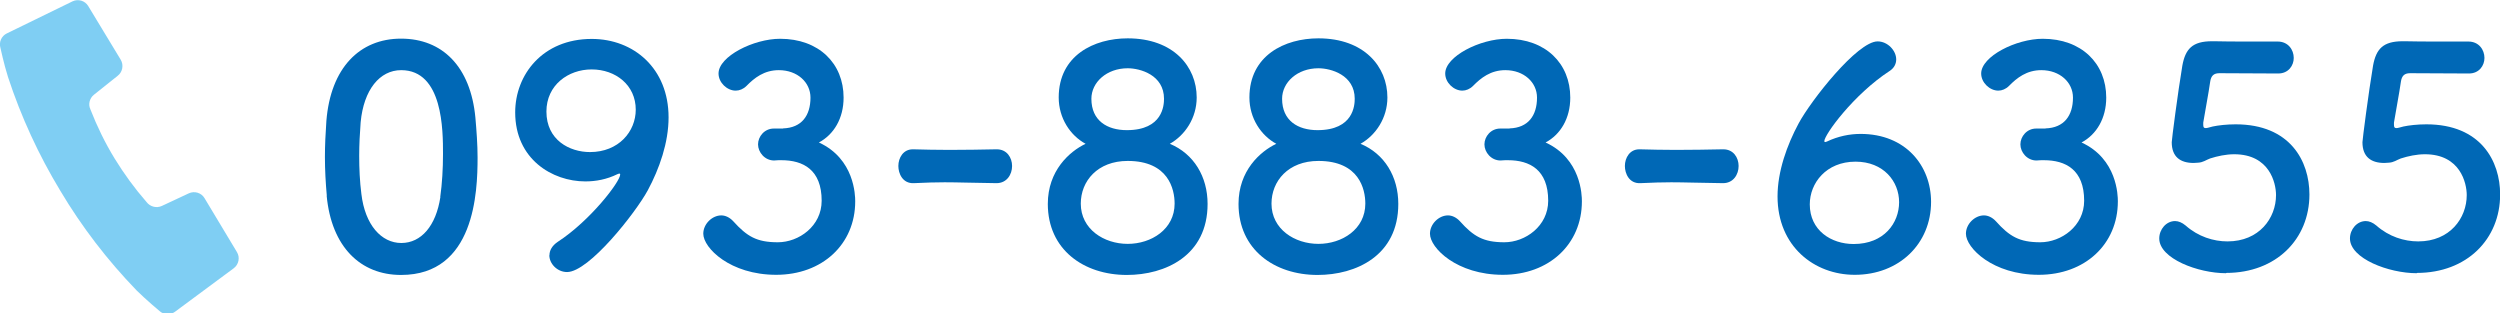 <?xml version="1.0" encoding="UTF-8"?><svg id="_レイヤー_1" xmlns="http://www.w3.org/2000/svg" width="172.12" height="21.58" viewBox="0 0 172.12 21.58"><defs><style>.cls-1{fill:#0068b6;}.cls-2{fill:#009fe8;isolation:isolate;opacity:.5;}</style></defs><g id="_レイヤー_2"><g id="_レイヤー_2-2"><path class="cls-2" d="m14.08,13.64c-.22-.37-.69-.51-1.08-.33l-1.86.87c-.37.17-.81.05-1.05-.27-.82-.94-1.55-1.94-2.2-3-.66-1.08-1.21-2.21-1.67-3.39-.16-.35-.05-.76.25-1l1.63-1.3c.34-.26.43-.74.21-1.11L6.07.41c-.22-.36-.68-.5-1.07-.32L.47,2.3C.1,2.48-.09,2.9.03,3.3c0,0,.25,1.15.52,2,.9,2.74,2.11,5.37,3.6,7.83,1.48,2.49,3.25,4.79,5.26,6.87.67.66,1.57,1.41,1.57,1.41.29.27.74.29,1.06.06l4.05-3c.35-.26.45-.75.22-1.12l-2.23-3.71Z"/></g></g><path class="cls-1" d="m22.5,13.48c-.08-.9-.13-1.78-.13-2.67,0-.8.04-1.62.1-2.48.29-3.65,2.29-5.67,5.14-5.67s4.79,1.93,5.12,5.44c.08.92.15,1.85.15,2.75,0,2.37-.19,8.08-5.27,8.08-2.79,0-4.79-1.93-5.12-5.46Zm7.81.08c.13-.92.19-1.95.19-2.96,0-1.62,0-5.77-2.88-5.77-1.47,0-2.58,1.34-2.79,3.59-.06.78-.1,1.55-.1,2.31,0,.88.04,1.76.15,2.62.25,2.14,1.38,3.38,2.75,3.38s2.39-1.18,2.69-3.17Z"/><path class="cls-1" d="m37.83,17.57c0-.32.17-.65.57-.92,2.23-1.45,4.3-4.14,4.3-4.64,0-.04-.02-.06-.06-.06s-.06.02-.13.04c-.73.36-1.49.5-2.21.5-2.27,0-4.83-1.53-4.83-4.75,0-2.6,1.89-5.06,5.27-5.06,2.88,0,5.29,2.02,5.29,5.4,0,1.74-.63,3.53-1.43,5.02-.84,1.55-4.05,5.63-5.56,5.63-.67,0-1.22-.57-1.22-1.16Zm2.9-12.79c-1.6,0-3.11,1.07-3.11,2.9,0,1.97,1.6,2.79,3,2.79,1.97,0,3.15-1.41,3.15-2.92,0-1.68-1.37-2.77-3.04-2.77Z"/><path class="cls-1" d="m53.91,8.84c1.28-.04,1.89-.88,1.89-2.12,0-1.05-.9-1.89-2.18-1.89-1.01,0-1.68.53-2.23,1.09-.21.21-.48.32-.74.32-.59,0-1.18-.55-1.18-1.18,0-1.18,2.42-2.39,4.24-2.39,2.67,0,4.37,1.7,4.37,4.05,0,1.43-.67,2.54-1.7,3.09,2.46,1.13,2.5,3.65,2.5,4.05,0,2.96-2.27,5.06-5.44,5.06s-5.02-1.85-5.02-2.83c0-.67.61-1.26,1.24-1.26.27,0,.57.13.82.4.95,1.05,1.62,1.45,3.07,1.45s3.02-1.11,3.02-2.86c0-2.14-1.28-2.79-2.77-2.79h-.19c-.13,0-.23.02-.31.02-.65,0-1.11-.57-1.11-1.11s.44-1.09,1.09-1.09h.63Z"/><path class="cls-1" d="m68.59,12.61c-1.7-.02-2.62-.06-3.55-.06-.63,0-1.26.02-2.12.06-.78.04-1.07-.67-1.07-1.18,0-.57.34-1.15.99-1.15h.04c.74.02,1.6.04,2.48.04,1.09,0,2.23-.02,3.23-.04h.04c.69,0,1.05.57,1.05,1.15s-.36,1.18-1.07,1.18h-.02Z"/><path class="cls-1" d="m83.14,14.04c0,3.57-2.92,4.89-5.56,4.89-2.96,0-5.44-1.74-5.44-4.89,0-2.29,1.49-3.61,2.6-4.14-1.05-.57-1.85-1.76-1.85-3.19,0-2.9,2.44-4.07,4.75-4.07,3.15,0,4.75,1.95,4.75,4.07,0,1.41-.8,2.6-1.85,3.19,1.66.69,2.6,2.27,2.6,4.14Zm-5.5-2.96c-2.08,0-3.23,1.39-3.23,2.94,0,1.76,1.6,2.77,3.23,2.77s3.23-1.01,3.23-2.77c0-.99-.42-2.94-3.23-2.94Zm0-6.38c-1.45,0-2.5.97-2.5,2.1,0,1.51,1.09,2.16,2.44,2.16,2.48,0,2.56-1.72,2.56-2.16,0-1.64-1.64-2.1-2.5-2.1Z"/><path class="cls-1" d="m96.27,14.04c0,3.57-2.92,4.89-5.56,4.89-2.96,0-5.44-1.74-5.44-4.89,0-2.29,1.49-3.61,2.6-4.14-1.05-.57-1.85-1.76-1.85-3.19,0-2.9,2.44-4.07,4.75-4.07,3.15,0,4.75,1.95,4.75,4.07,0,1.41-.8,2.6-1.85,3.19,1.66.69,2.6,2.27,2.6,4.14Zm-5.5-2.96c-2.08,0-3.23,1.39-3.23,2.94,0,1.76,1.6,2.77,3.23,2.77s3.23-1.01,3.23-2.77c0-.99-.42-2.94-3.23-2.94Zm0-6.38c-1.45,0-2.5.97-2.5,2.1,0,1.51,1.09,2.16,2.44,2.16,2.48,0,2.56-1.72,2.56-2.16,0-1.64-1.64-2.1-2.5-2.1Z"/><path class="cls-1" d="m103.93,8.84c1.28-.04,1.89-.88,1.89-2.12,0-1.05-.9-1.89-2.18-1.89-1.01,0-1.68.53-2.23,1.09-.21.21-.48.32-.73.32-.59,0-1.18-.55-1.18-1.18,0-1.18,2.41-2.39,4.24-2.39,2.67,0,4.37,1.7,4.37,4.05,0,1.43-.67,2.54-1.7,3.09,2.46,1.13,2.5,3.65,2.5,4.05,0,2.96-2.27,5.06-5.44,5.06s-5.02-1.85-5.02-2.83c0-.67.61-1.26,1.24-1.26.27,0,.57.13.82.4.94,1.05,1.62,1.45,3.06,1.45s3.02-1.11,3.02-2.86c0-2.14-1.28-2.79-2.77-2.79h-.19c-.13,0-.23.02-.32.02-.65,0-1.11-.57-1.11-1.11s.44-1.09,1.09-1.09h.63Z"/><path class="cls-1" d="m118.61,12.61c-1.7-.02-2.62-.06-3.55-.06-.63,0-1.26.02-2.12.06-.78.04-1.07-.67-1.07-1.18,0-.57.34-1.15.99-1.15h.04c.74.02,1.6.04,2.48.04,1.09,0,2.23-.02,3.23-.04h.04c.69,0,1.05.57,1.05,1.15s-.36,1.18-1.07,1.18h-.02Z"/><path class="cls-1" d="m127.69,18.92c-2.77,0-5.31-1.95-5.31-5.4,0-1.72.65-3.53,1.45-5.02.86-1.6,4.05-5.65,5.44-5.65.69,0,1.28.63,1.28,1.24,0,.29-.13.59-.46.8-2.48,1.62-4.49,4.39-4.49,4.83,0,.04.02.06.06.06s.06-.02.13-.04c.76-.36,1.55-.52,2.31-.52,3.11,0,4.85,2.2,4.85,4.68,0,2.88-2.2,5.02-5.25,5.02Zm.06-7.79c-2.02,0-3.15,1.47-3.15,2.94,0,1.79,1.47,2.73,3.02,2.73,2.1,0,3.13-1.45,3.13-2.88s-1.07-2.79-3-2.79Z"/><path class="cls-1" d="m140.83,8.84c1.28-.04,1.89-.88,1.89-2.12,0-1.05-.9-1.89-2.18-1.89-1.01,0-1.68.53-2.23,1.09-.21.21-.48.32-.73.32-.59,0-1.18-.55-1.18-1.18,0-1.18,2.41-2.39,4.24-2.39,2.67,0,4.37,1.7,4.37,4.05,0,1.43-.67,2.54-1.7,3.09,2.46,1.13,2.5,3.65,2.5,4.05,0,2.96-2.27,5.06-5.44,5.06s-5.02-1.85-5.02-2.83c0-.67.61-1.26,1.24-1.26.27,0,.57.13.82.4.94,1.05,1.62,1.45,3.06,1.45s3.02-1.11,3.02-2.86c0-2.14-1.28-2.79-2.77-2.79h-.19c-.13,0-.23.02-.32.02-.65,0-1.11-.57-1.11-1.11s.44-1.09,1.09-1.09h.63Z"/><path class="cls-1" d="m153.26,18.81c-1.93,0-4.6-1.01-4.6-2.39,0-.63.48-1.2,1.09-1.2.23,0,.48.1.73.31.86.76,1.91,1.09,2.88,1.09,2.18,0,3.34-1.6,3.34-3.19,0-.82-.44-2.81-2.88-2.81-.57,0-1.16.13-1.66.29-.29.11-.48.27-.82.29-.11,0-.21.02-.31.02-.92,0-1.51-.42-1.51-1.43,0-.17.42-3.42.73-5.27.21-1.15.69-1.68,2.04-1.68h.15c.61.02.92.02,4.37.02.73,0,1.11.57,1.11,1.13,0,.52-.36,1.07-1.07,1.07-.59,0-3.42-.02-4.05-.02-.4,0-.57.19-.63.57-.1.74-.42,2.42-.48,2.83v.15c0,.17.04.23.17.23.11,0,.27-.06.48-.11.38-.08.95-.15,1.58-.15,3.76,0,5.08,2.54,5.08,4.83,0,3.07-2.29,5.4-5.73,5.4Z"/><path class="cls-1" d="m166.39,18.81c-1.93,0-4.6-1.01-4.6-2.39,0-.63.48-1.2,1.09-1.2.23,0,.48.1.73.31.86.76,1.91,1.09,2.88,1.09,2.18,0,3.34-1.6,3.34-3.19,0-.82-.44-2.81-2.88-2.81-.57,0-1.16.13-1.66.29-.29.11-.48.27-.82.29-.11,0-.21.02-.31.02-.92,0-1.51-.42-1.51-1.43,0-.17.42-3.42.73-5.27.21-1.15.69-1.68,2.04-1.68h.15c.61.02.92.02,4.37.02.73,0,1.11.57,1.11,1.13,0,.52-.36,1.07-1.07,1.07-.59,0-3.42-.02-4.05-.02-.4,0-.57.19-.63.57-.1.74-.42,2.42-.48,2.83v.15c0,.17.04.23.17.23.11,0,.27-.06.48-.11.38-.08.95-.15,1.58-.15,3.76,0,5.08,2.54,5.08,4.83,0,3.07-2.29,5.4-5.73,5.4Z"/></svg>